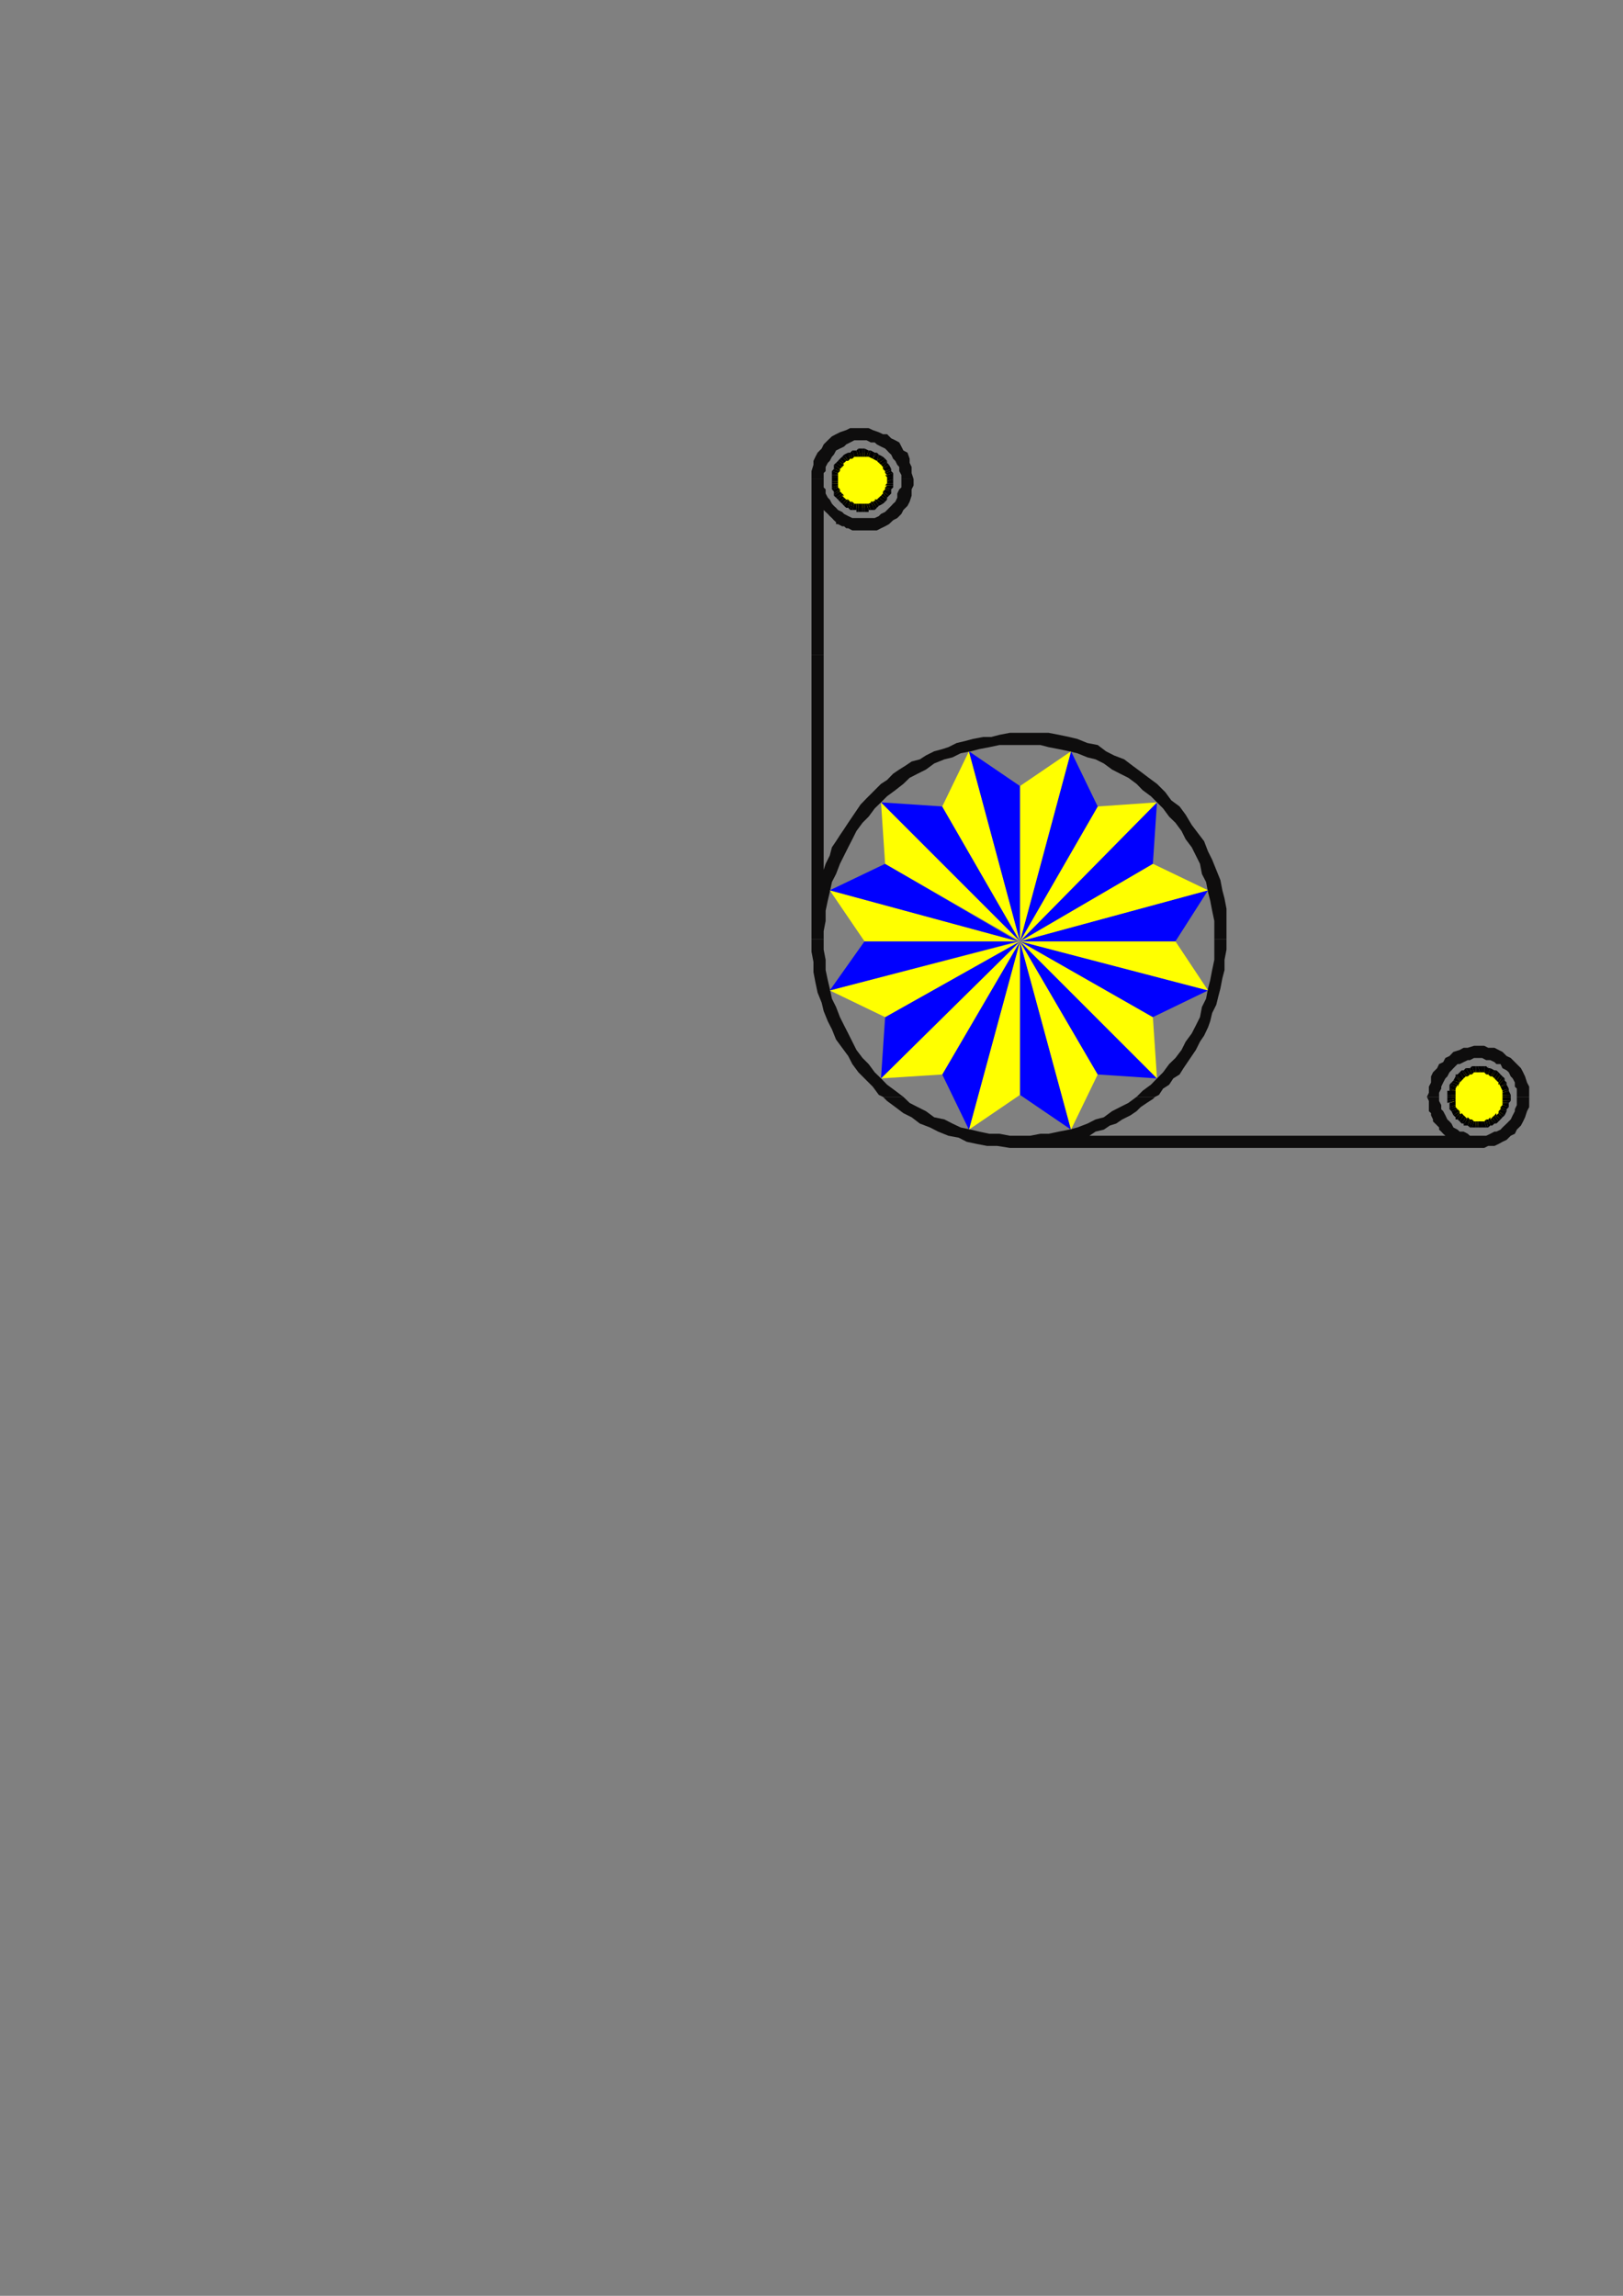 <?xml version="1.0" encoding="utf-8"?>
<!-- Created by UniConvertor 2.0rc4 (https://sk1project.net/) -->
<svg xmlns="http://www.w3.org/2000/svg" height="841.89pt" viewBox="0 0 595.276 841.89" width="595.276pt" version="1.1" xmlns:xlink="http://www.w3.org/1999/xlink" id="b6e1a3b0-f60d-11ea-bbff-dcc15c148e23">

<rect x="0" y="0" width="595.276" height="841.89" fill="#808080" stroke="none"/>

<g>
	<g>
		<path style="fill:#0e0d0d;" d="M 323.846,402.225 L 325.358,403.737 328.382,405.969 331.334,408.201 334.358,409.713 337.382,412.017 341.126,413.457 344.078,414.969 347.822,416.481 351.638,417.201 354.59,418.713 358.334,419.505 362.078,420.225 365.822,420.225 370.358,420.945 374.102,420.945 542.078,420.945 542.078,420.945 544.382,420.945 545.822,420.225 548.126,420.225 549.638,419.505 551.078,418.713 552.59,417.993 554.102,416.481 555.614,415.761 556.334,414.249 557.846,412.737 558.638,411.225 559.358,409.713 560.078,407.481 560.87,405.969 560.87,404.457 560.87,402.225 556.334,402.225 556.334,403.737 556.334,405.249 555.614,406.761 555.614,407.481 554.822,408.993 554.102,410.505 553.382,411.225 552.59,412.017 551.078,413.457 550.358,414.249 548.846,414.969 548.126,414.969 546.614,415.761 545.102,416.481 543.59,416.481 542.078,416.481 540.638,416.481 539.126,416.481 538.334,415.761 536.822,414.969 535.382,414.969 534.59,414.249 533.078,413.457 532.358,412.017 531.638,411.225 530.846,410.505 530.126,408.993 529.334,407.481 528.614,406.761 528.614,405.249 527.822,403.737 527.822,402.225 523.358,402.225 524.078,403.737 524.078,404.457 524.078,405.249 524.078,406.761 524.078,407.481 524.87,408.201 524.87,408.993 525.59,410.505 525.59,411.225 526.382,412.017 527.102,412.737 527.822,413.457 527.822,414.249 528.614,414.969 529.334,415.761 530.126,416.481 399.59,416.481 401.822,414.969 404.846,414.249 407.078,412.737 409.382,412.017 411.614,410.505 414.638,408.993 416.87,407.481 418.382,405.969 420.614,404.457 422.846,403.017 423.638,402.225 416.87,402.225 413.846,404.457 410.822,405.969 407.87,407.481 404.846,409.713 401.822,410.505 398.87,412.017 395.126,413.457 392.102,414.249 388.358,414.969 384.614,415.761 381.59,415.761 377.846,416.481 374.102,416.481 370.358,416.481 366.614,415.761 362.87,415.761 359.126,414.969 356.102,414.249 352.358,413.457 349.334,412.017 346.382,410.505 342.638,409.713 339.614,407.481 336.59,405.969 333.638,404.457 331.334,402.225 323.846,402.225 Z" />
		<path style="fill:#0e0d0d;" d="M 297.638,344.481 L 297.638,349.017 298.358,352.761 298.358,356.505 299.078,360.249 299.87,363.993 301.382,367.737 302.102,370.761 303.614,374.505 305.126,377.457 306.638,381.201 308.87,384.225 311.102,387.249 312.614,390.201 314.846,393.225 317.87,396.249 320.102,398.481 322.334,401.505 323.846,402.225 331.334,402.225 331.334,402.225 328.382,399.993 325.358,397.761 323.126,395.457 320.822,393.225 318.59,390.201 316.358,387.969 314.126,385.017 312.614,381.993 311.102,378.969 309.59,376.017 308.078,372.993 306.638,369.249 305.126,366.225 304.334,362.481 303.614,359.457 302.822,355.713 302.822,351.969 302.102,348.225 302.102,344.481 297.638,344.481 Z" />
		<path style="fill:#0e0d0d;" d="M 445.382,344.481 L 445.382,348.225 445.382,351.969 444.59,355.713 443.87,359.457 443.078,362.481 442.358,366.225 440.846,369.249 440.126,372.993 438.614,376.017 437.102,378.969 434.87,381.993 433.358,385.017 431.126,387.969 428.822,390.201 426.59,393.225 424.358,395.457 422.126,397.761 419.102,399.993 416.87,402.225 416.87,402.225 423.638,402.225 425.078,401.505 426.59,399.201 428.822,397.761 430.334,395.457 432.638,394.017 434.078,391.713 435.59,389.481 437.102,387.249 438.614,385.017 440.126,381.993 441.638,379.761 443.078,376.737 443.87,374.505 444.59,371.481 446.102,368.457 446.822,365.505 447.614,362.481 448.334,358.737 449.126,355.713 449.126,351.969 449.846,348.225 449.846,344.481 445.382,344.481 Z" />
		<path style="fill:#0e0d0d;" d="M 523.358,402.225 L 524.078,400.713 524.078,398.481 524.87,396.969 524.87,394.737 525.59,393.225 527.102,391.713 527.822,390.201 529.334,389.481 530.126,387.969 531.638,387.249 533.078,385.737 535.382,385.017 536.822,384.225 538.334,384.225 540.638,383.505 542.078,383.505 544.382,383.505 545.822,384.225 548.126,384.225 549.638,385.017 551.078,385.737 552.59,387.249 554.102,387.969 555.614,389.481 556.334,390.201 557.846,391.713 558.638,393.225 559.358,394.737 560.078,396.969 560.87,398.481 560.87,400.713 560.87,402.225 556.334,402.225 556.334,400.713 556.334,399.201 555.614,398.481 555.614,396.969 554.822,395.457 554.102,394.737 553.382,393.225 552.59,392.505 551.078,391.713 550.358,390.201 548.846,390.201 548.126,389.481 546.614,388.761 545.102,388.761 543.59,387.969 542.078,387.969 540.638,387.969 539.126,388.761 538.334,388.761 536.822,389.481 535.382,390.201 534.59,390.201 533.078,391.713 532.358,392.505 531.638,393.225 530.846,394.737 530.126,395.457 529.334,396.969 528.614,398.481 528.614,399.201 527.822,400.713 527.822,402.225 523.358,402.225 Z" />
		<path style="fill:#0e0d0d;" d="M 297.638,240.225 L 297.638,344.481 302.102,344.481 302.102,341.457 302.822,337.713 302.822,333.969 303.614,330.225 304.334,327.201 305.126,323.457 306.638,320.505 308.078,316.761 309.59,313.737 311.102,310.713 312.614,307.761 314.126,304.737 316.358,301.713 318.59,299.481 320.822,296.457 323.126,294.225 325.358,291.993 328.382,289.761 331.334,287.457 333.638,285.225 336.59,283.713 339.614,282.201 342.638,279.969 346.382,278.457 349.334,277.737 352.358,276.225 356.102,275.505 359.126,274.713 362.87,273.993 366.614,273.201 370.358,273.201 374.102,273.201 377.846,273.201 381.59,273.201 384.614,273.993 388.358,274.713 392.102,275.505 395.126,276.225 398.87,277.737 401.822,278.457 404.846,279.969 407.87,282.201 410.822,283.713 413.846,285.225 416.87,287.457 419.102,289.761 422.126,291.993 424.358,294.225 426.59,296.457 428.822,299.481 431.126,301.713 433.358,304.737 434.87,307.761 437.102,310.713 438.614,313.737 440.126,316.761 440.846,320.505 442.358,323.457 443.078,327.201 443.87,330.225 444.59,333.969 445.382,337.713 445.382,341.457 445.382,344.481 449.846,344.481 449.846,340.737 449.846,336.993 449.846,333.249 449.126,329.505 448.334,326.481 447.614,322.737 446.102,318.993 444.59,315.249 443.078,312.225 441.638,308.481 439.334,305.457 437.102,302.505 434.87,298.761 432.638,295.737 429.614,293.505 427.382,290.481 424.358,287.457 421.334,285.225 418.382,282.993 415.358,280.761 412.334,278.457 408.59,277.017 405.638,275.505 402.614,273.201 398.87,272.481 395.126,270.969 392.102,270.249 388.358,269.457 384.614,268.737 380.87,268.737 377.126,268.737 374.102,268.737 370.358,268.737 366.614,269.457 363.59,270.249 360.638,270.249 356.822,270.969 353.87,271.761 350.846,272.481 347.822,273.993 345.59,274.713 342.638,275.505 339.614,277.017 337.382,278.457 334.358,279.249 332.126,280.761 329.822,282.201 327.59,283.713 325.358,286.017 323.126,287.457 321.614,288.969 319.382,291.201 317.87,292.713 315.638,295.017 314.126,297.249 312.614,299.481 311.102,301.713 309.59,304.017 308.078,306.249 306.638,308.481 305.126,310.713 304.334,313.737 302.822,316.761 302.102,318.993 302.102,240.225 297.638,240.225 Z" />
		<path style="fill:#0e0d0d;" d="M 297.638,175.713 L 297.638,176.505 297.638,240.225 302.102,240.225 302.102,187.017 302.822,187.737 303.614,188.457 304.334,189.249 305.126,189.969 305.846,190.761 306.638,191.481 306.638,192.201 307.358,192.201 308.87,192.993 309.59,192.993 310.382,193.713 311.102,193.713 312.614,194.505 313.334,194.505 314.846,194.505 316.358,194.505 317.87,194.505 320.102,194.505 321.614,194.505 323.126,193.713 324.638,192.993 326.078,192.201 327.59,190.761 329.102,189.969 330.614,188.457 331.334,187.017 332.846,185.505 333.638,183.993 334.358,181.761 334.358,179.457 335.078,178.017 335.078,175.713 330.614,175.713 330.614,177.225 330.614,178.737 329.822,179.457 329.102,180.969 329.102,182.481 328.382,183.993 327.59,184.713 326.87,185.505 325.358,187.017 324.638,187.737 323.126,188.457 322.334,189.249 320.822,189.969 319.382,189.969 317.87,189.969 316.358,189.969 314.846,189.969 313.334,189.969 312.614,189.969 311.102,189.249 309.59,188.457 308.87,187.737 307.358,187.017 306.638,186.225 305.846,185.505 305.126,184.713 304.334,183.201 303.614,182.481 302.822,180.969 302.822,179.457 302.102,178.737 302.102,177.225 302.102,175.713 297.638,175.713 Z" />
		<path style="fill:#0e0d0d;" d="M 297.638,175.713 L 297.638,175.713 297.638,174.201 297.638,172.761 298.358,170.457 298.358,169.017 299.078,167.505 299.87,165.993 301.382,164.481 302.102,162.969 303.614,161.457 305.126,160.017 306.638,159.225 308.078,158.505 310.382,157.713 311.822,156.993 314.126,156.993 316.358,156.993 318.59,156.993 320.102,157.713 322.334,158.505 323.846,159.225 325.358,159.225 326.87,160.737 328.382,161.457 329.822,162.249 330.614,163.761 331.334,165.201 332.846,165.993 333.638,168.225 333.638,169.737 334.358,171.249 334.358,173.481 335.078,175.713 335.078,175.713 330.614,175.713 330.614,175.713 330.614,174.201 329.822,172.761 329.822,171.249 329.102,170.457 328.382,169.017 327.59,168.225 326.87,166.713 326.078,165.993 325.358,165.201 324.638,164.481 323.126,163.761 321.614,162.969 320.822,162.249 319.382,162.249 317.87,161.457 316.358,161.457 314.846,161.457 313.334,161.457 311.822,162.249 310.382,162.969 309.59,163.761 308.078,164.481 306.638,165.201 305.846,166.713 305.126,167.505 304.334,169.017 303.614,169.737 302.822,171.249 302.822,172.761 302.102,173.481 302.102,174.993 302.102,175.713 302.102,175.713 297.638,175.713 Z" />
		<path style="fill:#0000ff;" d="M 392.822,414.249 L 374.102,401.505 374.102,345.201 392.822,414.249 Z" />
		<path style="stroke:#0e0d0c;stroke-width:0.0;stroke-miterlimit:10.433;fill:none;" d="M 392.822,414.249 L 374.102,401.505 374.102,345.201 392.822,414.249" />
		<path style="fill:#ffff00;" d="M 355.382,414.249 L 374.102,401.505 374.102,345.201 355.382,414.249 Z" />
		<path style="stroke:#0e0d0c;stroke-width:0.0;stroke-miterlimit:10.433;fill:none;" d="M 355.382,414.249 L 374.102,401.505 374.102,345.201 355.382,414.249" />
		<path style="fill:#ffff00;" d="M 402.614,394.017 L 392.822,414.249 374.102,345.201 402.614,394.017 Z" />
		<path style="stroke:#0e0d0c;stroke-width:0.0;stroke-miterlimit:10.433;fill:none;" d="M 402.614,394.017 L 392.822,414.249 374.102,345.201 402.614,394.017" />
		<path style="fill:#0000ff;" d="M 345.59,394.017 L 355.382,414.249 374.102,345.201 345.59,394.017 Z" />
		<path style="stroke:#0e0d0c;stroke-width:0.0;stroke-miterlimit:10.433;fill:none;" d="M 345.59,394.017 L 355.382,414.249 374.102,345.201 345.59,394.017" />
		<path style="fill:#0000ff;" d="M 424.358,395.457 L 402.614,394.017 374.102,345.201 424.358,395.457 Z" />
		<path style="stroke:#0e0d0c;stroke-width:0.0;stroke-miterlimit:10.433;fill:none;" d="M 424.358,395.457 L 402.614,394.017 374.102,345.201 424.358,395.457" />
		<path style="fill:#ffff00;" d="M 323.126,395.457 L 345.59,394.017 374.102,345.201 323.126,395.457 Z" />
		<path style="stroke:#0e0d0c;stroke-width:0.0;stroke-miterlimit:10.433;fill:none;" d="M 323.126,395.457 L 345.59,394.017 374.102,345.201 323.126,395.457" />
		<path style="fill:#ffff00;" d="M 422.846,372.993 L 424.358,395.457 374.102,345.201 422.846,372.993 Z" />
		<path style="stroke:#0e0d0c;stroke-width:0.0;stroke-miterlimit:10.433;fill:none;" d="M 422.846,372.993 L 424.358,395.457 374.102,345.201 422.846,372.993" />
		<path style="fill:#0000ff;" d="M 324.638,372.993 L 323.126,395.457 374.102,345.201 324.638,372.993 Z" />
		<path style="stroke:#0e0d0c;stroke-width:0.0;stroke-miterlimit:10.433;fill:none;" d="M 324.638,372.993 L 323.126,395.457 374.102,345.201 324.638,372.993" />
		<path style="fill:#0000ff;" d="M 443.078,363.201 L 422.846,372.993 374.102,345.201 443.078,363.201 Z" />
		<path style="stroke:#0e0d0c;stroke-width:0.0;stroke-miterlimit:10.433;fill:none;" d="M 443.078,363.201 L 422.846,372.993 374.102,345.201 443.078,363.201" />
		<path style="fill:#ffff00;" d="M 304.334,363.201 L 324.638,372.993 374.102,345.201 304.334,363.201 Z" />
		<path style="stroke:#0e0d0c;stroke-width:0.0;stroke-miterlimit:10.433;fill:none;" d="M 304.334,363.201 L 324.638,372.993 374.102,345.201 304.334,363.201" />
		<path style="fill:#ffff00;" d="M 431.126,345.201 L 443.078,363.201 374.102,345.201 431.126,345.201 Z" />
		<path style="stroke:#0e0d0c;stroke-width:0.0;stroke-miterlimit:10.433;fill:none;" d="M 431.126,345.201 L 443.078,363.201 374.102,345.201 431.126,345.201" />
		<path style="fill:#0000ff;" d="M 317.078,345.201 L 304.334,363.201 373.382,345.201 317.078,345.201 Z" />
		<path style="stroke:#0e0d0c;stroke-width:0.0;stroke-miterlimit:10.433;fill:none;" d="M 317.078,345.201 L 304.334,363.201 373.382,345.201 317.078,345.201" />
		<path style="fill:#0000ff;" d="M 443.078,326.481 L 431.126,345.201 374.102,345.201 443.078,326.481 Z" />
		<path style="stroke:#0e0d0c;stroke-width:0.0;stroke-miterlimit:10.433;fill:none;" d="M 443.078,326.481 L 431.126,345.201 374.102,345.201 443.078,326.481" />
		<path style="fill:#ffff00;" d="M 304.334,326.481 L 317.078,345.201 373.382,345.201 304.334,326.481 Z" />
		<path style="stroke:#0e0d0c;stroke-width:0.0;stroke-miterlimit:10.433;fill:none;" d="M 304.334,326.481 L 317.078,345.201 373.382,345.201 304.334,326.481" />
		<path style="fill:#ffff00;" d="M 422.846,316.761 L 443.078,326.481 374.102,345.201 422.846,316.761 Z" />
		<path style="stroke:#0e0d0c;stroke-width:0.0;stroke-miterlimit:10.433;fill:none;" d="M 422.846,316.761 L 443.078,326.481 374.102,345.201 422.846,316.761" />
		<path style="fill:#0000ff;" d="M 324.638,316.761 L 304.334,326.481 373.382,345.201 324.638,316.761 Z" />
		<path style="stroke:#0e0d0c;stroke-width:0.0;stroke-miterlimit:10.433;fill:none;" d="M 324.638,316.761 L 304.334,326.481 373.382,345.201 324.638,316.761" />
		<path style="fill:#0000ff;" d="M 424.358,294.225 L 422.846,316.761 374.102,345.201 424.358,294.225 Z" />
		<path style="stroke:#0e0d0c;stroke-width:0.0;stroke-miterlimit:10.433;fill:none;" d="M 424.358,294.225 L 422.846,316.761 374.102,345.201 424.358,294.225" />
		<path style="fill:#ffff00;" d="M 323.126,294.225 L 324.638,316.761 374.102,345.201 323.126,294.225 Z" />
		<path style="stroke:#0e0d0c;stroke-width:0.0;stroke-miterlimit:10.433;fill:none;" d="M 323.126,294.225 L 324.638,316.761 374.102,345.201 323.126,294.225" />
		<path style="fill:#ffff00;" d="M 402.614,295.737 L 424.358,294.225 374.102,345.201 402.614,295.737 Z" />
		<path style="stroke:#0e0d0c;stroke-width:0.0;stroke-miterlimit:10.433;fill:none;" d="M 402.614,295.737 L 424.358,294.225 374.102,345.201 402.614,295.737" />
		<path style="fill:#0000ff;" d="M 345.59,295.737 L 323.126,294.225 374.102,345.201 345.59,295.737 Z" />
		<path style="stroke:#0e0d0c;stroke-width:0.0;stroke-miterlimit:10.433;fill:none;" d="M 345.59,295.737 L 323.126,294.225 374.102,345.201 345.59,295.737" />
		<path style="fill:#0000ff;" d="M 392.822,275.505 L 402.614,295.737 374.102,345.201 392.822,275.505 Z" />
		<path style="stroke:#0e0d0c;stroke-width:0.0;stroke-miterlimit:10.433;fill:none;" d="M 392.822,275.505 L 402.614,295.737 374.102,345.201 392.822,275.505" />
		<path style="fill:#ffff00;" d="M 355.382,275.505 L 345.59,295.737 374.102,345.201 355.382,275.505 Z" />
		<path style="stroke:#0e0d0c;stroke-width:0.0;stroke-miterlimit:10.433;fill:none;" d="M 355.382,275.505 L 345.59,295.737 374.102,345.201 355.382,275.505" />
		<path style="fill:#ffff00;" d="M 374.102,288.249 L 392.822,275.505 374.102,345.201 374.102,288.249 Z" />
		<path style="stroke:#0e0d0c;stroke-width:0.0;stroke-miterlimit:10.433;fill:none;" d="M 374.102,288.249 L 392.822,275.505 374.102,345.201 374.102,288.249" />
		<path style="fill:#0000ff;" d="M 374.102,288.249 L 355.382,275.505 374.102,345.201 374.102,288.249 Z" />
		<path style="stroke:#0e0d0c;stroke-width:0.0;stroke-miterlimit:10.433;fill:none;" d="M 374.102,288.249 L 355.382,275.505 374.102,345.201 374.102,288.249" />
		<path style="fill:#ffff00;" d="M 542.078,392.505 L 541.358,392.505 540.638,392.505 539.126,392.505 538.334,393.225 537.614,393.225 536.822,394.017 536.102,394.737 535.382,394.737 534.59,395.457 533.87,396.969 533.87,397.761 533.078,398.481 532.358,399.201 532.358,399.993 532.358,401.505 532.358,402.225 532.358,403.737 532.358,404.457 532.358,405.249 533.078,405.969 533.87,407.481 533.87,408.201 534.59,408.993 535.382,409.713 536.102,409.713 536.822,410.505 537.614,411.225 538.334,412.017 539.126,412.017 540.638,412.017 541.358,412.737 542.078,412.737 543.59,412.737 544.382,412.017 545.102,412.017 546.614,412.017 547.334,411.225 548.126,410.505 548.846,409.713 549.638,409.713 550.358,408.993 551.078,408.201 551.078,407.481 551.87,405.969 551.87,405.249 552.59,404.457 552.59,403.737 552.59,402.225 552.59,401.505 552.59,399.993 551.87,399.201 551.87,398.481 551.078,397.761 551.078,396.969 550.358,395.457 549.638,394.737 548.846,394.737 548.126,394.017 547.334,393.225 546.614,393.225 545.102,392.505 544.382,392.505 543.59,392.505 542.078,392.505 Z" />
		<path style="fill:#000000;" d="M 541.358,393.225 L 541.358,393.225 542.87,393.225 542.078,390.993 541.358,390.993 541.358,390.993 541.358,393.225 541.358,393.225 541.358,393.225 Z" />
		<path style="fill:#000000;" d="M 540.638,393.225 L 540.638,393.225 541.358,393.225 541.358,390.993 540.638,390.993 539.846,390.993 540.638,390.993 539.846,390.993 539.846,390.993 540.638,393.225 Z" />
		<path style="fill:#000000;" d="M 539.846,394.017 L 539.846,394.017 540.638,393.225 539.846,390.993 539.126,391.713 539.126,391.713 539.126,391.713 539.126,391.713 539.126,391.713 539.846,394.017 Z" />
		<path style="fill:#000000;" d="M 539.126,394.017 L 539.126,394.017 539.846,394.017 539.126,391.713 538.334,391.713 537.614,391.713 538.334,391.713 537.614,391.713 537.614,391.713 539.126,394.017 Z" />
		<path style="fill:#000000;" d="M 538.334,394.737 L 538.334,394.737 539.126,394.017 537.614,391.713 536.822,392.505 536.822,392.505 536.822,392.505 536.822,392.505 536.822,392.505 538.334,394.737 Z" />
		<path style="fill:#000000;" d="M 537.614,394.737 L 537.614,394.737 538.334,394.737 536.822,392.505 536.102,392.505 536.102,392.505 537.614,394.737 Z" />
		<path style="fill:#000000;" d="M 536.822,395.457 L 536.822,395.457 537.614,394.737 536.102,392.505 535.382,393.225 535.382,393.225 535.382,393.225 535.382,393.225 535.382,393.225 536.822,395.457 Z" />
		<path style="fill:#000000;" d="M 536.102,396.249 L 536.102,396.249 536.822,395.457 535.382,393.225 534.59,394.017 533.87,394.017 534.59,394.017 534.59,394.017 533.87,394.017 536.102,396.249 Z" />
		<path style="fill:#000000;" d="M 535.382,396.249 L 535.382,396.969 536.102,396.249 533.87,394.017 533.87,394.737 533.87,394.737 533.87,394.737 533.87,394.737 533.87,394.737 535.382,396.249 Z" />
		<path style="fill:#000000;" d="M 535.382,396.969 L 535.382,396.969 535.382,396.249 533.87,394.737 533.078,396.249 533.078,396.249 535.382,396.969 Z" />
		<path style="fill:#000000;" d="M 534.59,397.761 L 534.59,398.481 535.382,396.969 533.078,396.249 532.358,396.969 532.358,396.969 532.358,396.969 532.358,396.969 532.358,396.969 534.59,397.761 Z" />
		<path style="fill:#000000;" d="M 533.87,398.481 L 533.87,399.201 534.59,397.761 532.358,396.969 531.638,397.761 531.638,397.761 531.638,397.761 531.638,397.761 531.638,397.761 533.87,398.481 Z" />
		<path style="fill:#000000;" d="M 533.87,399.993 L 533.87,399.993 533.87,398.481 531.638,397.761 531.638,399.201 531.638,399.201 531.638,399.201 531.638,399.201 531.638,399.201 533.87,399.993 Z" />
		<path style="fill:#000000;" d="M 533.87,399.993 L 533.87,400.713 533.87,399.993 531.638,399.201 531.638,399.993 530.846,399.993 531.638,399.993 530.846,399.993 530.846,399.993 533.87,399.993 Z" />
		<path style="fill:#000000;" d="M 533.87,401.505 L 533.87,401.505 533.87,399.993 530.846,399.993 530.846,401.505 530.846,401.505 533.87,401.505 533.87,401.505 533.87,401.505 Z" />
		<path style="fill:#000000;" d="M 533.87,402.225 L 533.87,402.225 533.87,401.505 530.846,401.505 530.846,402.225 530.846,402.225 530.846,402.225 530.846,402.225 530.846,402.225 533.87,402.225 Z" />
		<path style="fill:#000000;" d="M 533.87,403.017 L 533.87,403.017 533.87,402.225 530.846,402.225 530.846,403.737 530.846,403.737 530.846,403.737 530.846,403.737 530.846,403.737 533.87,403.017 Z" />
		<path style="fill:#000000;" d="M 533.87,403.737 L 533.87,404.457 533.87,403.017 530.846,403.737 530.846,404.457 531.638,404.457 530.846,404.457 530.846,404.457 530.846,404.457 533.87,403.737 Z" />
		<path style="fill:#000000;" d="M 533.87,405.249 L 533.87,405.249 533.87,403.737 531.638,404.457 531.638,405.969 531.638,405.969 531.638,405.969 531.638,405.969 531.638,405.969 533.87,405.249 Z" />
		<path style="fill:#000000;" d="M 533.87,405.969 L 533.87,405.969 533.87,405.249 531.638,405.969 531.638,406.761 531.638,406.761 531.638,406.761 531.638,406.761 531.638,406.761 533.87,405.969 Z" />
		<path style="fill:#000000;" d="M 534.59,406.761 L 534.59,406.761 533.87,405.969 531.638,406.761 532.358,407.481 532.358,407.481 532.358,407.481 532.358,407.481 532.358,407.481 534.59,406.761 Z" />
		<path style="fill:#000000;" d="M 535.382,407.481 L 535.382,407.481 534.59,406.761 532.358,407.481 533.078,408.993 533.078,408.993 535.382,407.481 Z" />
		<path style="fill:#000000;" d="M 535.382,408.201 L 535.382,408.201 535.382,407.481 533.078,408.993 533.87,409.713 533.87,409.713 533.87,409.713 533.87,409.713 533.87,409.713 535.382,408.201 Z" />
		<path style="fill:#000000;" d="M 536.102,408.201 L 536.102,408.993 535.382,408.201 533.87,409.713 533.87,410.505 534.59,410.505 533.87,410.505 534.59,410.505 534.59,410.505 536.102,408.201 Z" />
		<path style="fill:#000000;" d="M 536.822,408.993 L 536.822,408.993 536.102,408.201 534.59,410.505 535.382,411.225 535.382,411.225 535.382,411.225 535.382,411.225 535.382,411.225 536.822,408.993 Z" />
		<path style="fill:#000000;" d="M 537.614,409.713 L 537.614,409.713 536.822,408.993 535.382,411.225 536.102,412.017 536.102,412.017 536.102,412.017 536.102,412.017 536.102,412.017 537.614,409.713 Z" />
		<path style="fill:#000000;" d="M 538.334,409.713 L 538.334,410.505 537.614,409.713 536.102,412.017 536.822,412.017 536.822,412.737 536.822,412.017 536.822,412.017 536.822,412.737 538.334,409.713 Z" />
		<path style="fill:#000000;" d="M 539.126,410.505 L 539.126,410.505 538.334,409.713 536.822,412.737 538.334,412.737 538.334,412.737 538.334,412.737 538.334,412.737 538.334,412.737 539.126,410.505 Z" />
		<path style="fill:#000000;" d="M 539.846,410.505 L 539.846,410.505 539.126,410.505 538.334,412.737 539.126,413.457 539.126,413.457 539.126,413.457 539.126,413.457 539.126,413.457 539.846,410.505 Z" />
		<path style="fill:#000000;" d="M 540.638,411.225 L 540.638,411.225 539.846,410.505 539.126,413.457 539.846,413.457 539.846,413.457 539.846,413.457 539.846,413.457 539.846,413.457 540.638,411.225 Z" />
		<path style="fill:#000000;" d="M 541.358,411.225 L 541.358,411.225 540.638,411.225 539.846,413.457 541.358,413.457 541.358,413.457 541.358,413.457 541.358,413.457 541.358,413.457 541.358,411.225 Z" />
		<path style="fill:#000000;" d="M 542.078,411.225 L 542.078,411.225 541.358,411.225 541.358,413.457 542.078,413.457 542.078,413.457 542.078,411.225 Z" />
		<path style="fill:#000000;" d="M 543.59,411.225 L 543.59,411.225 542.078,411.225 542.078,413.457 543.59,413.457 543.59,413.457 543.59,413.457 543.59,413.457 543.59,413.457 543.59,411.225 Z" />
		<path style="fill:#000000;" d="M 544.382,411.225 L 544.382,411.225 543.59,411.225 543.59,413.457 544.382,413.457 545.102,413.457 544.382,413.457 545.102,413.457 545.102,413.457 544.382,411.225 Z" />
		<path style="fill:#000000;" d="M 545.102,410.505 L 545.102,410.505 544.382,411.225 545.102,413.457 545.822,413.457 545.822,413.457 545.822,413.457 545.822,413.457 545.822,413.457 545.102,410.505 Z" />
		<path style="fill:#000000;" d="M 545.822,410.505 L 545.822,410.505 545.102,410.505 545.822,413.457 546.614,412.737 546.614,412.737 545.822,410.505 Z" />
		<path style="fill:#000000;" d="M 546.614,410.505 L 546.614,409.713 545.822,410.505 546.614,412.737 547.334,412.737 548.126,412.017 547.334,412.737 548.126,412.017 548.126,412.017 546.614,410.505 Z" />
		<path style="fill:#000000;" d="M 547.334,409.713 L 547.334,409.713 546.614,410.505 548.126,412.017 548.846,412.017 548.846,412.017 548.846,412.017 548.846,412.017 548.846,412.017 547.334,409.713 Z" />
		<path style="fill:#000000;" d="M 548.126,408.993 L 548.126,408.993 547.334,409.713 548.846,412.017 549.638,411.225 549.638,411.225 549.638,411.225 549.638,411.225 549.638,411.225 548.126,408.993 Z" />
		<path style="fill:#000000;" d="M 548.846,408.993 L 548.846,408.201 548.126,408.993 549.638,411.225 550.358,410.505 550.358,410.505 550.358,410.505 550.358,410.505 550.358,410.505 548.846,408.993 Z" />
		<path style="fill:#000000;" d="M 549.638,408.201 L 549.638,408.201 548.846,408.993 550.358,410.505 551.078,409.713 551.078,409.713 551.078,409.713 551.078,409.713 551.078,409.713 549.638,408.201 Z" />
		<path style="fill:#000000;" d="M 549.638,407.481 L 549.638,407.481 549.638,408.201 551.078,409.713 551.87,408.993 551.87,408.993 551.87,408.993 551.87,408.993 551.87,408.993 549.638,407.481 Z" />
		<path style="fill:#000000;" d="M 550.358,406.761 L 550.358,406.761 549.638,407.481 551.87,408.993 552.59,407.481 552.59,407.481 552.59,407.481 552.59,407.481 552.59,407.481 550.358,406.761 Z" />
		<path style="fill:#000000;" d="M 550.358,405.969 L 550.358,405.969 550.358,406.761 552.59,407.481 552.59,406.761 552.59,406.761 550.358,405.969 Z" />
		<path style="fill:#000000;" d="M 551.078,405.249 L 551.078,405.249 550.358,405.969 552.59,406.761 553.382,405.969 553.382,405.969 553.382,405.969 553.382,405.969 553.382,405.969 551.078,405.249 Z" />
		<path style="fill:#000000;" d="M 551.078,404.457 L 551.078,403.737 551.078,405.249 553.382,405.969 553.382,404.457 553.382,404.457 553.382,404.457 553.382,404.457 553.382,404.457 551.078,404.457 Z" />
		<path style="fill:#000000;" d="M 551.078,403.737 L 551.078,403.017 551.078,404.457 553.382,404.457 554.102,403.737 554.102,403.737 554.102,403.737 554.102,403.737 554.102,403.737 551.078,403.737 Z" />
		<path style="fill:#000000;" d="M 551.078,402.225 L 551.078,402.225 551.078,403.737 554.102,403.737 554.102,402.225 554.102,402.225 551.078,402.225 Z" />
		<path style="fill:#000000;" d="M 551.078,401.505 L 551.078,401.505 551.078,402.225 554.102,402.225 554.102,401.505 554.102,401.505 554.102,401.505 554.102,401.505 554.102,401.505 551.078,401.505 Z" />
		<path style="fill:#000000;" d="M 551.078,400.713 L 551.078,400.713 551.078,401.505 554.102,401.505 553.382,399.993 553.382,399.993 553.382,399.993 553.382,399.993 553.382,399.993 551.078,400.713 Z" />
		<path style="fill:#000000;" d="M 551.078,399.993 L 551.078,399.993 551.078,400.713 553.382,399.993 553.382,399.201 553.382,399.201 553.382,399.201 553.382,399.201 553.382,399.201 551.078,399.993 Z" />
		<path style="fill:#000000;" d="M 550.358,398.481 L 550.358,398.481 551.078,399.993 553.382,399.201 552.59,397.761 552.59,397.761 552.59,397.761 552.59,397.761 552.59,397.761 550.358,398.481 Z" />
		<path style="fill:#000000;" d="M 550.358,398.481 L 550.358,397.761 550.358,398.481 552.59,397.761 552.59,396.969 552.59,396.969 552.59,396.969 552.59,396.969 552.59,396.969 550.358,398.481 Z" />
		<path style="fill:#000000;" d="M 549.638,397.761 L 549.638,396.969 550.358,398.481 552.59,396.969 551.87,396.249 551.87,395.457 551.87,396.249 551.87,396.249 551.87,395.457 549.638,397.761 Z" />
		<path style="fill:#000000;" d="M 549.638,396.969 L 549.638,396.969 549.638,397.761 551.87,395.457 551.078,394.737 551.078,394.737 551.078,394.737 551.078,394.737 551.078,394.737 549.638,396.969 Z" />
		<path style="fill:#000000;" d="M 548.846,396.249 L 548.846,396.249 549.638,396.969 551.078,394.737 550.358,394.017 550.358,394.017 550.358,394.017 550.358,394.017 550.358,394.017 548.846,396.249 Z" />
		<path style="fill:#000000;" d="M 548.126,395.457 L 548.126,395.457 548.846,396.249 550.358,394.017 549.638,393.225 549.638,393.225 549.638,393.225 549.638,393.225 549.638,393.225 548.126,395.457 Z" />
		<path style="fill:#000000;" d="M 547.334,394.737 L 547.334,394.737 548.126,395.457 549.638,393.225 548.846,392.505 548.846,392.505 547.334,394.737 Z" />
		<path style="fill:#000000;" d="M 546.614,394.737 L 546.614,394.737 547.334,394.737 548.846,392.505 548.126,392.505 548.126,392.505 548.126,392.505 548.126,392.505 548.126,392.505 546.614,394.737 Z" />
		<path style="fill:#000000;" d="M 545.822,394.017 L 545.822,394.017 546.614,394.737 548.126,392.505 546.614,391.713 546.614,391.713 546.614,391.713 546.614,391.713 546.614,391.713 545.822,394.017 Z" />
		<path style="fill:#000000;" d="M 545.102,394.017 L 545.102,394.017 545.822,394.017 546.614,391.713 545.822,391.713 545.822,391.713 545.822,391.713 545.822,391.713 545.822,390.993 545.102,394.017 Z" />
		<path style="fill:#000000;" d="M 544.382,393.225 L 544.382,393.225 545.102,394.017 545.822,391.713 545.102,390.993 544.382,390.993 545.102,390.993 544.382,390.993 544.382,390.993 544.382,393.225 Z" />
		<path style="fill:#000000;" d="M 543.59,393.225 L 543.59,393.225 544.382,393.225 544.382,390.993 543.59,390.993 543.59,390.993 543.59,390.993 543.59,390.993 543.59,390.993 543.59,393.225 Z" />
		<path style="fill:#000000;" d="M 542.87,393.225 L 542.078,393.225 543.59,393.225 543.59,390.993 542.87,390.993 542.078,390.993 542.87,390.993 542.078,390.993 542.078,390.993 542.87,393.225 Z" />
		<path style="fill:#ffff00;" d="M 316.358,165.993 L 314.846,165.993 314.126,165.993 313.334,166.713 312.614,166.713 311.102,167.505 310.382,167.505 309.59,168.225 308.87,169.017 308.078,169.737 308.078,170.457 307.358,171.249 306.638,171.969 306.638,173.481 306.638,174.201 305.846,174.993 305.846,176.505 305.846,177.225 306.638,178.017 306.638,179.457 306.638,180.249 307.358,180.969 308.078,181.761 308.078,182.481 308.87,183.201 309.59,183.993 310.382,184.713 311.102,185.505 312.614,185.505 313.334,185.505 314.126,186.225 314.846,186.225 316.358,186.225 317.078,186.225 318.59,186.225 319.382,185.505 320.102,185.505 320.822,185.505 321.614,184.713 322.334,183.993 323.126,183.201 323.846,182.481 324.638,181.761 325.358,180.969 325.358,180.249 326.078,179.457 326.078,178.017 326.078,177.225 326.078,176.505 326.078,174.993 326.078,174.201 326.078,173.481 325.358,171.969 325.358,171.249 324.638,170.457 323.846,169.737 323.126,169.017 322.334,168.225 321.614,167.505 320.822,167.505 320.102,166.713 319.382,166.713 318.59,165.993 317.078,165.993 316.358,165.993 Z" />
		<path style="fill:#000000;" d="M 315.638,167.505 L 314.846,167.505 316.358,167.505 316.358,164.481 314.846,164.481 314.846,164.481 314.846,164.481 314.846,164.481 314.846,164.481 315.638,167.505 Z" />
		<path style="fill:#000000;" d="M 314.846,167.505 L 314.126,167.505 315.638,167.505 314.846,164.481 314.126,165.201 314.126,165.201 314.126,165.201 314.126,165.201 314.126,165.201 314.846,167.505 Z" />
		<path style="fill:#000000;" d="M 313.334,167.505 L 313.334,167.505 314.846,167.505 314.126,165.201 312.614,165.201 312.614,165.201 312.614,165.201 312.614,165.201 312.614,165.201 313.334,167.505 Z" />
		<path style="fill:#000000;" d="M 312.614,168.225 L 312.614,168.225 313.334,167.505 312.614,165.201 311.822,165.993 311.822,165.993 311.822,165.993 311.822,165.993 311.822,165.993 312.614,168.225 Z" />
		<path style="fill:#000000;" d="M 311.822,168.225 L 311.822,168.225 312.614,168.225 311.822,165.993 311.102,165.993 311.102,165.993 311.102,165.993 311.102,165.993 311.102,165.993 311.822,168.225 Z" />
		<path style="fill:#000000;" d="M 311.102,169.017 L 311.102,169.017 311.822,168.225 311.102,165.993 309.59,166.713 309.59,166.713 309.59,166.713 309.59,166.713 309.59,166.713 311.102,169.017 Z" />
		<path style="fill:#000000;" d="M 310.382,169.017 L 310.382,169.017 311.102,169.017 309.59,166.713 308.87,167.505 308.87,167.505 308.87,167.505 308.87,167.505 308.87,167.505 310.382,169.017 Z" />
		<path style="fill:#000000;" d="M 309.59,169.737 L 309.59,169.737 310.382,169.017 308.87,167.505 308.078,168.225 308.078,168.225 308.078,168.225 308.078,168.225 308.078,168.225 309.59,169.737 Z" />
		<path style="fill:#000000;" d="M 309.59,170.457 L 308.87,170.457 309.59,169.737 308.078,168.225 307.358,169.017 307.358,169.017 307.358,169.017 307.358,169.017 307.358,169.017 309.59,170.457 Z" />
		<path style="fill:#000000;" d="M 308.87,171.249 L 308.87,171.249 309.59,170.457 307.358,169.017 306.638,169.737 306.638,169.737 308.87,171.249 Z" />
		<path style="fill:#000000;" d="M 308.078,171.969 L 308.078,171.969 308.87,171.249 306.638,169.737 305.846,170.457 305.846,170.457 305.846,170.457 305.846,170.457 305.846,170.457 308.078,171.969 Z" />
		<path style="fill:#000000;" d="M 308.078,172.761 L 308.078,172.761 308.078,171.969 305.846,170.457 305.846,171.969 305.846,171.969 305.846,171.969 305.846,171.969 305.846,171.969 308.078,172.761 Z" />
		<path style="fill:#000000;" d="M 307.358,173.481 L 307.358,173.481 308.078,172.761 305.846,171.969 305.126,172.761 305.126,172.761 307.358,173.481 307.358,173.481 308.078,173.481 307.358,173.481 Z" />
		<path style="fill:#000000;" d="M 307.358,174.201 L 307.358,174.201 307.358,173.481 305.126,172.761 305.126,173.481 305.126,174.201 305.126,173.481 305.126,173.481 305.126,174.201 307.358,174.201 Z" />
		<path style="fill:#000000;" d="M 307.358,174.993 L 307.358,174.993 307.358,174.201 305.126,174.201 305.126,174.993 305.126,174.993 305.126,174.993 305.126,174.993 305.126,174.993 307.358,174.993 Z" />
		<path style="fill:#000000;" d="M 307.358,176.505 L 307.358,176.505 307.358,174.993 305.126,174.993 305.126,176.505 305.126,176.505 307.358,176.505 Z" />
		<path style="fill:#000000;" d="M 307.358,177.225 L 307.358,177.225 307.358,176.505 305.126,176.505 305.126,177.225 305.126,177.225 305.126,177.225 305.126,177.225 305.126,177.225 307.358,177.225 Z" />
		<path style="fill:#000000;" d="M 307.358,178.017 L 307.358,178.017 307.358,177.225 305.126,177.225 305.126,178.737 305.126,178.737 305.126,178.737 305.126,178.737 305.126,178.737 307.358,178.017 Z" />
		<path style="fill:#000000;" d="M 307.358,178.737 L 307.358,178.737 307.358,178.017 305.126,178.737 305.126,179.457 305.126,179.457 305.126,179.457 305.126,179.457 305.126,179.457 307.358,178.737 Z" />
		<path style="fill:#000000;" d="M 308.078,179.457 L 308.078,179.457 307.358,178.737 305.126,179.457 305.846,180.249 305.846,180.969 305.846,180.249 305.846,180.249 305.846,180.969 308.078,179.457 Z" />
		<path style="fill:#000000;" d="M 308.078,180.249 L 308.078,180.249 308.078,179.457 305.846,180.969 305.846,181.761 305.846,181.761 305.846,181.761 305.846,181.761 305.846,181.761 308.078,180.249 Z" />
		<path style="fill:#000000;" d="M 308.87,180.969 L 308.87,180.969 308.078,180.249 305.846,181.761 306.638,182.481 306.638,182.481 308.87,180.969 Z" />
		<path style="fill:#000000;" d="M 308.87,181.761 L 309.59,181.761 308.87,180.969 306.638,182.481 307.358,183.201 307.358,183.201 307.358,183.201 307.358,183.201 307.358,183.201 308.87,181.761 Z" />
		<path style="fill:#000000;" d="M 309.59,182.481 L 309.59,182.481 308.87,181.761 307.358,183.201 308.078,183.993 308.078,183.993 308.078,183.993 308.078,183.993 308.078,183.993 309.59,182.481 Z" />
		<path style="fill:#000000;" d="M 310.382,183.201 L 310.382,183.201 309.59,182.481 308.078,183.993 308.87,184.713 308.87,184.713 308.87,184.713 308.87,184.713 308.87,184.713 310.382,183.201 Z" />
		<path style="fill:#000000;" d="M 311.102,183.201 L 311.102,183.201 310.382,183.201 308.87,184.713 309.59,185.505 309.59,185.505 309.59,185.505 309.59,185.505 309.59,185.505 311.102,183.201 Z" />
		<path style="fill:#000000;" d="M 311.822,183.993 L 311.822,183.993 311.102,183.201 309.59,185.505 310.382,186.225 311.102,186.225 310.382,186.225 311.102,186.225 311.102,186.225 311.822,183.993 Z" />
		<path style="fill:#000000;" d="M 312.614,183.993 L 312.614,183.993 311.822,183.993 311.102,186.225 311.822,187.017 311.822,187.017 312.614,183.993 Z" />
		<path style="fill:#000000;" d="M 313.334,184.713 L 313.334,184.713 312.614,183.993 311.822,187.017 312.614,187.017 312.614,187.017 312.614,187.017 312.614,187.017 312.614,187.017 313.334,184.713 Z" />
		<path style="fill:#000000;" d="M 314.126,184.713 L 314.846,184.713 313.334,184.713 312.614,187.017 314.126,187.017 314.126,187.737 314.126,187.737 314.126,187.737 314.126,187.737 314.126,184.713 Z" />
		<path style="fill:#000000;" d="M 314.846,184.713 L 315.638,184.713 314.126,184.713 314.126,187.737 314.846,187.737 314.846,187.737 314.846,187.737 314.846,187.737 314.846,187.737 314.846,184.713 Z" />
		<path style="fill:#000000;" d="M 316.358,184.713 L 316.358,184.713 314.846,184.713 314.846,187.737 316.358,187.737 316.358,187.737 316.358,184.713 Z" />
		<path style="fill:#000000;" d="M 317.078,184.713 L 317.078,184.713 316.358,184.713 316.358,187.737 317.078,187.737 317.078,187.737 317.078,187.737 317.078,187.737 317.078,187.737 317.078,184.713 Z" />
		<path style="fill:#000000;" d="M 317.87,184.713 L 317.87,184.713 317.078,184.713 317.078,187.737 318.59,187.737 318.59,187.017 318.59,187.737 318.59,187.737 318.59,187.017 317.87,184.713 Z" />
		<path style="fill:#000000;" d="M 318.59,184.713 L 318.59,184.713 317.87,184.713 318.59,187.017 319.382,187.017 319.382,187.017 319.382,187.017 319.382,187.017 319.382,187.017 318.59,184.713 Z" />
		<path style="fill:#000000;" d="M 319.382,183.993 L 320.102,183.993 318.59,184.713 319.382,187.017 320.822,187.017 320.822,187.017 320.822,187.017 320.822,187.017 320.822,187.017 319.382,183.993 Z" />
		<path style="fill:#000000;" d="M 320.102,183.993 L 320.102,183.993 319.382,183.993 320.822,187.017 321.614,186.225 321.614,186.225 321.614,186.225 321.614,186.225 321.614,186.225 320.102,183.993 Z" />
		<path style="fill:#000000;" d="M 320.822,183.201 L 321.614,183.201 320.102,183.993 321.614,186.225 322.334,185.505 322.334,185.505 322.334,185.505 322.334,185.505 322.334,185.505 320.822,183.201 Z" />
		<path style="fill:#000000;" d="M 321.614,183.201 L 321.614,183.201 320.822,183.201 322.334,185.505 323.846,184.713 323.846,184.713 323.846,184.713 323.846,184.713 323.846,184.713 321.614,183.201 Z" />
		<path style="fill:#000000;" d="M 322.334,182.481 L 322.334,182.481 321.614,183.201 323.846,184.713 324.638,183.993 324.638,183.993 324.638,183.993 324.638,183.993 324.638,183.993 322.334,182.481 Z" />
		<path style="fill:#000000;" d="M 323.126,181.761 L 323.126,181.761 322.334,182.481 324.638,183.993 325.358,183.201 325.358,183.201 325.358,183.201 325.358,183.201 325.358,183.201 323.126,181.761 Z" />
		<path style="fill:#000000;" d="M 323.846,180.969 L 323.846,180.969 323.126,181.761 325.358,183.201 325.358,182.481 325.358,182.481 323.846,180.969 Z" />
		<path style="fill:#000000;" d="M 323.846,180.249 L 323.846,180.249 323.846,180.969 325.358,182.481 326.078,181.761 326.078,181.761 326.078,181.761 326.078,181.761 326.078,181.761 323.846,180.249 Z" />
		<path style="fill:#000000;" d="M 324.638,179.457 L 324.638,179.457 323.846,180.249 326.078,181.761 326.87,180.969 326.87,180.249 326.87,180.969 326.87,180.969 326.87,180.249 324.638,179.457 Z" />
		<path style="fill:#000000;" d="M 324.638,178.737 L 324.638,178.737 324.638,179.457 326.87,180.249 326.87,179.457 326.87,179.457 326.87,179.457 326.87,179.457 326.87,179.457 324.638,178.737 Z" />
		<path style="fill:#000000;" d="M 324.638,178.017 L 325.358,178.017 324.638,178.737 326.87,179.457 327.59,178.737 327.59,178.017 327.59,178.737 327.59,178.737 327.59,178.017 324.638,178.017 Z" />
		<path style="fill:#000000;" d="M 325.358,177.225 L 325.358,177.225 324.638,178.017 327.59,178.017 327.59,177.225 327.59,177.225 327.59,177.225 327.59,177.225 327.59,177.225 325.358,177.225 Z" />
		<path style="fill:#000000;" d="M 325.358,176.505 L 325.358,175.713 325.358,177.225 327.59,177.225 327.59,176.505 327.59,175.713 327.59,176.505 327.59,176.505 327.59,175.713 325.358,176.505 Z" />
		<path style="fill:#000000;" d="M 325.358,174.993 L 325.358,174.993 325.358,176.505 327.59,175.713 327.59,174.993 327.59,174.993 325.358,174.993 325.358,174.993 325.358,174.993 Z" />
		<path style="fill:#000000;" d="M 325.358,174.201 L 324.638,174.201 325.358,174.993 327.59,174.993 327.59,174.201 327.59,173.481 327.59,174.201 327.59,173.481 327.59,173.481 325.358,174.201 Z" />
		<path style="fill:#000000;" d="M 324.638,173.481 L 324.638,173.481 325.358,174.201 327.59,173.481 326.87,172.761 326.87,172.761 326.87,172.761 326.87,172.761 326.87,172.761 324.638,173.481 Z" />
		<path style="fill:#000000;" d="M 324.638,172.761 L 324.638,172.761 324.638,173.481 326.87,172.761 326.87,171.969 326.87,171.969 326.87,171.969 326.87,171.969 326.87,171.969 324.638,172.761 Z" />
		<path style="fill:#000000;" d="M 323.846,171.969 L 323.846,171.969 324.638,172.761 326.87,171.969 326.078,170.457 326.078,170.457 326.078,170.457 326.078,170.457 326.078,170.457 323.846,171.969 Z" />
		<path style="fill:#000000;" d="M 323.846,171.249 L 323.846,171.249 323.846,171.969 326.078,170.457 325.358,169.737 325.358,169.737 323.846,171.249 Z" />
		<path style="fill:#000000;" d="M 323.126,170.457 L 323.126,170.457 323.846,171.249 325.358,169.737 325.358,169.017 325.358,169.017 325.358,169.017 325.358,169.017 325.358,169.017 323.126,170.457 Z" />
		<path style="fill:#000000;" d="M 322.334,169.737 L 322.334,169.737 323.126,170.457 325.358,169.017 324.638,168.225 324.638,168.225 324.638,168.225 324.638,168.225 324.638,168.225 322.334,169.737 Z" />
		<path style="fill:#000000;" d="M 321.614,169.017 L 321.614,169.017 322.334,169.737 324.638,168.225 323.846,167.505 323.846,167.505 323.846,167.505 323.846,167.505 323.846,167.505 321.614,169.017 Z" />
		<path style="fill:#000000;" d="M 321.614,169.017 L 320.822,169.017 321.614,169.017 323.846,167.505 322.334,166.713 322.334,166.713 322.334,166.713 322.334,166.713 322.334,166.713 321.614,169.017 Z" />
		<path style="fill:#000000;" d="M 320.102,168.225 L 320.102,168.225 321.614,169.017 322.334,166.713 321.614,165.993 321.614,165.993 320.102,168.225 320.102,168.225 320.102,168.225 Z" />
		<path style="fill:#000000;" d="M 320.102,168.225 L 319.382,168.225 320.102,168.225 321.614,165.993 320.822,165.993 320.822,165.993 320.822,165.993 320.822,165.993 320.822,165.993 320.102,168.225 Z" />
		<path style="fill:#000000;" d="M 318.59,167.505 L 318.59,167.505 320.102,168.225 320.822,165.993 319.382,165.201 319.382,165.201 319.382,165.201 319.382,165.201 319.382,165.201 318.59,167.505 Z" />
		<path style="fill:#000000;" d="M 317.87,167.505 L 317.87,167.505 318.59,167.505 319.382,165.201 318.59,165.201 318.59,165.201 318.59,165.201 318.59,165.201 318.59,165.201 317.87,167.505 Z" />
		<path style="fill:#000000;" d="M 317.078,167.505 L 317.078,167.505 317.87,167.505 318.59,165.201 317.078,164.481 317.078,164.481 317.078,164.481 317.078,164.481 317.078,164.481 317.078,167.505 Z" />
		<path style="fill:#000000;" d="M 316.358,167.505 L 316.358,167.505 317.078,167.505 317.078,164.481 316.358,164.481 316.358,164.481 316.358,167.505 Z" />
	</g>
</g>
<g>
</g>
<g>
</g>
<g>
</g>
</svg>